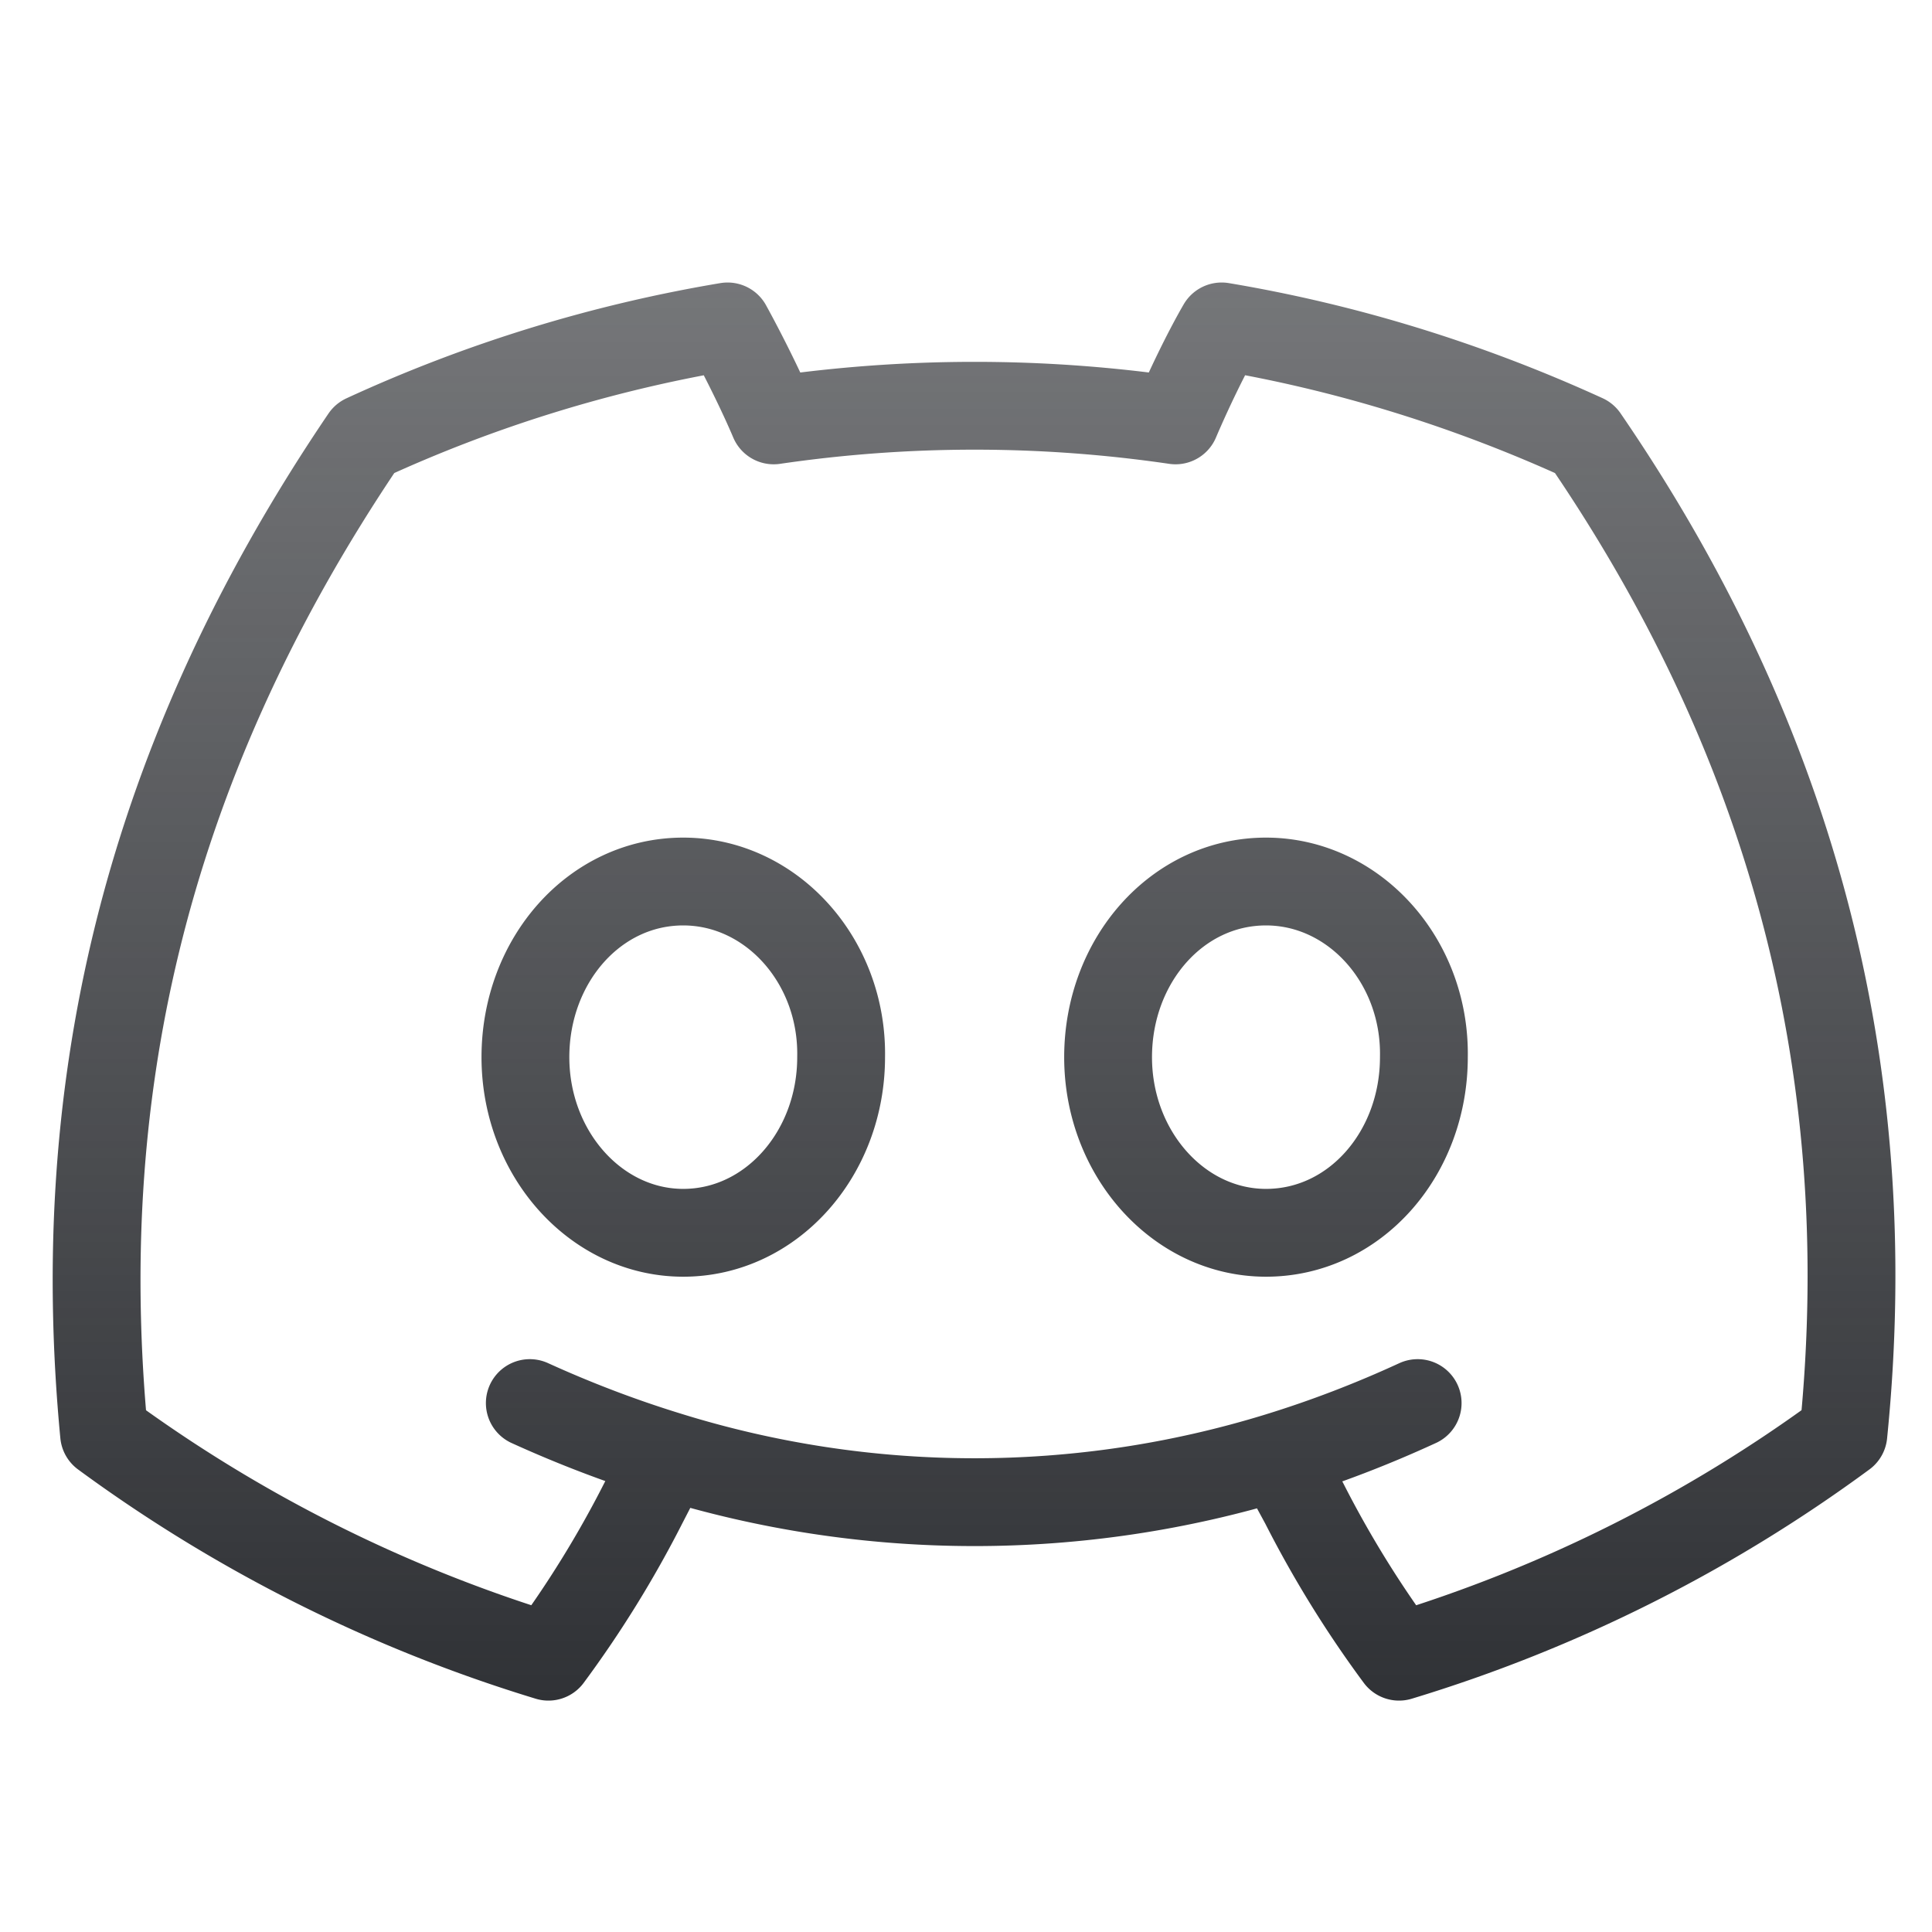 <svg xmlns="http://www.w3.org/2000/svg" width="22" height="22" fill="none"><path stroke="url(#a)" stroke-linecap="round" stroke-linejoin="round" d="M6.033 15.977q.778.354 1.572.598m8.538-.598q-.781.36-1.583.607m-6.955-.009-.28.543a12.3 12.3 0 0 1-1.08 1.747 16.8 16.8 0 0 1-5.06-2.535c-.354-3.716.353-7.483 2.969-11.34a16.3 16.3 0 0 1 4.131-1.273c.172.313.384.737.525 1.07a15.8 15.8 0 0 1 4.576 0c.142-.333.344-.757.525-1.07 1.444.242 2.828.677 4.13 1.272 2.263 3.303 3.385 7.04 2.95 11.341a16.7 16.7 0 0 1-5.06 2.535 12.3 12.3 0 0 1-1.08-1.747l-.29-.534m-6.956-.009a11.76 11.76 0 0 0 6.955.009m-6.78-2.546c-.99 0-1.797-.899-1.797-2s.787-2 1.797-2c1 0 1.818.9 1.798 2 0 1.101-.798 2-1.798 2m6.636 0c-.99 0-1.798-.899-1.798-2s.788-2 1.798-2c1 0 1.818.9 1.798 2 0 1.101-.788 2-1.798 2"/><defs><linearGradient id="a" x1="11" x2="11" y1="0" y2="22" gradientUnits="userSpaceOnUse"><stop stop-color="#303236" stop-opacity=".6"/><stop offset=".88" stop-color="#303236"/></linearGradient></defs></svg>